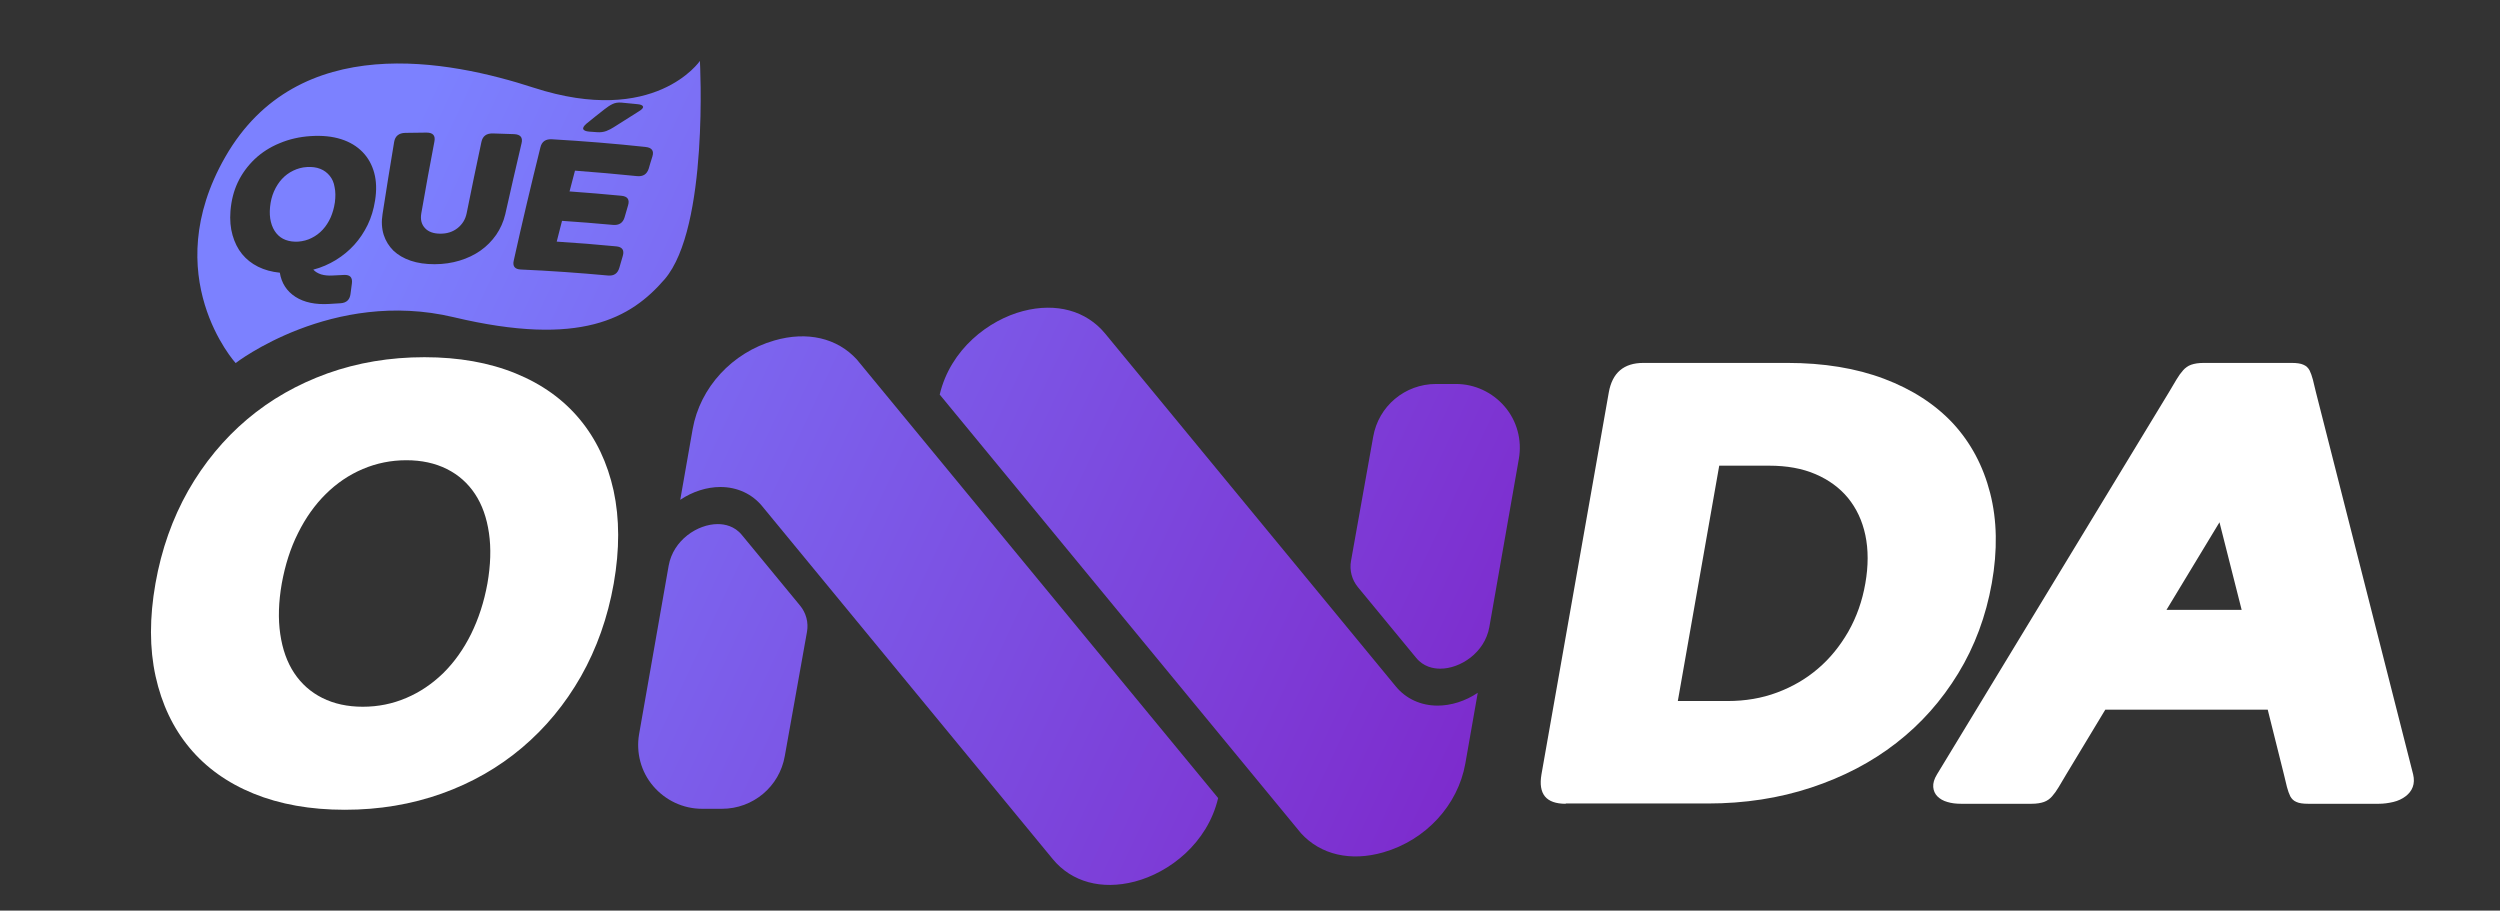 <svg xmlns="http://www.w3.org/2000/svg" xmlns:xlink="http://www.w3.org/1999/xlink" id="Capa_1" x="0px" y="0px" viewBox="0 0 1793.1 653.1" style="enable-background:new 0 0 1793.1 653.1;" xml:space="preserve"><rect x="0" y="0" width="1793.1" height="653.1" fill="#333333" stroke="none"/><style type="text/css">	.st0{fill:#FFFFFF;}	.st1{fill:url(#SVGID_1_);}	.st2{fill:url(#SVGID_2_);}	.st3{fill:url(#SVGID_3_);}	.st4{fill:url(#SVGID_4_);}	.st5{fill:url(#SVGID_5_);}	.st6{fill:url(#SVGID_6_);}</style><g>	<g>		<path class="st0" d="M111.5,418.5c4.3-24.4,12.2-46.6,23.5-66.6c11.4-19.9,25.5-37,42.3-51.2c16.8-14.2,36-25.1,57.6-32.9    c21.6-7.7,44.7-11.6,69.5-11.6c24.7,0,46.5,3.9,65.4,11.6c18.9,7.7,34.2,18.7,46,32.9c11.8,14.2,19.9,31.3,24.3,51.2    c4.3,20,4.4,42.1,0.1,66.6c-4.3,24.4-12.2,46.6-23.5,66.6c-11.4,20-25.5,37-42.3,51.2c-16.8,14.2-36,25.2-57.6,32.9    c-21.6,7.7-44.8,11.6-69.5,11.6c-24.7,0-46.5-3.9-65.4-11.6s-34.2-18.7-46-32.9c-11.8-14.2-19.9-31.3-24.3-51.2    C107.2,465.1,107.2,442.9,111.5,418.5z M202.1,418.5c-2.3,13.2-2.7,25.3-1.1,36.2c1.6,11,4.9,20.3,10,28    c5.1,7.7,11.8,13.7,20.2,17.9c8.4,4.2,18.1,6.3,29,6.3c11,0,21.4-2.1,31.2-6.3c9.9-4.2,18.7-10.2,26.6-17.9    c7.8-7.7,14.5-17.1,19.9-28c5.4-11,9.3-23,11.7-36.2c2.3-13.2,2.7-25.3,1.1-36.2c-1.6-11-4.9-20.3-10-28    c-5.1-7.7-11.8-13.7-20.2-17.9c-8.4-4.2-18.1-6.3-29-6.3c-11,0-21.4,2.1-31.3,6.3c-9.9,4.2-18.7,10.2-26.5,17.9    c-7.8,7.7-14.5,17.1-19.9,28C208.3,393.2,204.5,405.3,202.1,418.5z"></path>	</g>	<g>		<path class="st0" d="M1123,576.5c-14.1,0-19.8-7-17.4-21.1l48.3-274c2.5-14,10.7-21.1,24.8-21.1H1282c26.1,0,49.3,3.8,69.4,11.4    s36.6,18.3,49.4,32c12.7,13.8,21.6,30.4,26.6,49.9c5,19.5,5.4,41.1,1.2,64.7c-4.2,23.6-12.2,45.2-24.1,64.7    c-11.9,19.5-26.7,36.2-44.4,49.9c-17.7,13.8-38.1,24.4-61.1,32c-23,7.6-47.7,11.4-74.1,11.4H1123z M1203.4,502.8h35.8    c12.6,0,24.5-2,35.4-6.1c11-4.1,20.8-9.8,29.3-17.1c8.6-7.3,15.8-16.2,21.8-26.6c5.9-10.4,10-21.9,12.2-34.6    c2.2-12.6,2.2-24.2,0-34.6c-2.2-10.4-6.4-19.2-12.4-26.6c-6-7.3-13.8-13-23.3-17.1c-9.5-4.1-20.6-6.1-33.3-6.1h-35.8L1203.4,502.8    z"></path>		<path class="st0" d="M1406.6,576.5c-3.7,0-7-0.4-9.9-1.3c-2.9-0.8-5.3-2.2-7.1-4c-1.8-1.8-2.8-4.1-3-6.7c-0.2-2.7,0.6-5.7,2.7-9.1    l166.3-274c2-3.4,3.8-6.4,5.4-9.1c1.6-2.7,3.2-4.9,4.8-6.7c1.6-1.8,3.5-3.2,5.8-4c2.3-0.8,5.2-1.3,8.9-1.3h63.2    c3.6,0,6.5,0.4,8.4,1.3c2,0.8,3.4,2.2,4.4,4c0.9,1.8,1.7,4.1,2.4,6.7c0.6,2.7,1.4,5.7,2.2,9.1l69.7,274c0.8,3.4,0.7,6.4-0.3,9.1    c-1,2.7-2.8,4.9-5.2,6.7c-2.4,1.8-5.3,3.2-8.7,4c-3.4,0.8-6.9,1.3-10.5,1.3h-50.6c-3.7,0-6.5-0.4-8.4-1.3c-2-0.8-3.4-2.2-4.4-4    c-0.9-1.8-1.7-4.1-2.4-6.7c-0.7-2.7-1.4-5.7-2.2-9.1l-11.6-46.4H1510l-28,46.4c-2,3.4-3.8,6.4-5.4,9.1c-1.6,2.7-3.2,4.9-4.8,6.7    c-1.6,1.8-3.5,3.2-5.8,4c-2.3,0.8-5.2,1.3-8.9,1.3H1406.6z M1607.8,437.4l-15.9-62.8l-38,62.8H1607.8z"></path>	</g>	<linearGradient id="SVGID_1_" gradientUnits="userSpaceOnUse" x1="231.873" y1="225.577" x2="1438.051" y2="790.17">		<stop offset="0" style="stop-color:#7C81FF"></stop>		<stop offset="1" style="stop-color:#7D00B4"></stop>	</linearGradient>	<path class="st1" d="M813.9,632.3c24.6-6.4,52.1-27.3,59.8-59.9L614.6,257.9c-14.1-15.5-35.7-20.5-59.2-13.7   c-30.3,8.7-53.3,33.7-58.6,63.6l-8.9,50.7c8.9-6,19.2-9.2,28.8-9.2c12,0,22.7,4.9,30,13.8l208.4,253.1   C768.6,632.6,790.1,638.5,813.9,632.3z"></path>	<linearGradient id="SVGID_2_" gradientUnits="userSpaceOnUse" x1="184.386" y1="327.025" x2="1390.565" y2="891.619">		<stop offset="0" style="stop-color:#7C81FF"></stop>		<stop offset="1" style="stop-color:#7D00B4"></stop>	</linearGradient>	<path class="st2" d="M517.8,580.1c22.3,0,41.3-15.9,45.1-37.9l0,0l15.9-89c1.2-6.7-0.6-13.6-5-18.9l-41.7-50.6   c-5.3-6.5-12.4-7.8-17.3-7.8c-14.4,0-31.9,11.4-35.2,29.8l-21.2,120.8c-2.3,13.3,1.3,27,10.1,37.3s21.5,16.3,35.1,16.3H517.8z"></path>	<linearGradient id="SVGID_3_" gradientUnits="userSpaceOnUse" x1="271.479" y1="140.963" x2="1477.657" y2="705.557">		<stop offset="0" style="stop-color:#7C81FF"></stop>		<stop offset="1" style="stop-color:#7D00B4"></stop>	</linearGradient>	<path class="st3" d="M1051,547.6l8.9-50.7c-8.9,6-19.2,9.2-28.8,9.2c-12,0-22.7-4.9-30-13.8L792.7,239.3   c-13.6-16.5-35.1-22.4-58.9-16.2c-24.6,6.4-52.1,27.3-59.8,59.9l259.1,314.6c14.1,15.5,35.7,20.5,59.2,13.7   C1022.7,602.5,1045.7,577.5,1051,547.6z"></path>	<linearGradient id="SVGID_4_" gradientUnits="userSpaceOnUse" x1="318.966" y1="39.513" x2="1525.145" y2="604.107">		<stop offset="0" style="stop-color:#7C81FF"></stop>		<stop offset="1" style="stop-color:#7D00B4"></stop>	</linearGradient>	<path class="st4" d="M1089.4,329c2.3-13.3-1.3-27-10.1-37.3s-21.5-16.3-35.1-16.3H1030c-22.3,0-41.3,15.9-45.1,37.9l0,0l-15.9,89   c-1.2,6.7,0.6,13.6,5,18.9l41.7,50.6c5.3,6.5,12.4,7.8,17.3,7.8c14.4,0,31.9-11.4,35.2-29.8L1089.4,329z"></path>	<g>		<linearGradient id="SVGID_5_" gradientUnits="userSpaceOnUse" x1="259.584" y1="166.376" x2="1465.762" y2="730.97">			<stop offset="0" style="stop-color:#7C81FF"></stop>			<stop offset="1" style="stop-color:#7D00B4"></stop>		</linearGradient>		<path class="st5" d="M236.5,126.1c-1.8-2.2-4-3.9-6.8-5c-2.8-1.1-5.9-1.5-9.5-1.3c-3.5,0.2-6.8,1.1-9.9,2.6    c-3.1,1.5-5.8,3.5-8.1,6c-2.3,2.5-4.2,5.5-5.7,8.9c-1.5,3.4-2.4,7.1-2.8,11.1c-0.4,4-0.2,7.6,0.6,10.8c0.8,3.2,2.1,5.9,3.9,8.1    c1.8,2.2,4,3.8,6.7,4.8c2.7,1,5.7,1.4,9.1,1.2c3.4-0.3,6.6-1.1,9.5-2.6c3-1.5,5.6-3.4,7.9-5.9c2.3-2.5,4.2-5.4,5.7-8.7    c1.5-3.4,2.5-7,3.1-11c0.5-4,0.5-7.6-0.2-10.8C239.5,131,238.3,128.3,236.5,126.1z"></path>		<linearGradient id="SVGID_6_" gradientUnits="userSpaceOnUse" x1="278.745" y1="125.44" x2="1484.923" y2="690.034">			<stop offset="0" style="stop-color:#7C81FF"></stop>			<stop offset="1" style="stop-color:#7D00B4"></stop>		</linearGradient>		<path class="st6" d="M502,43.7c0,0-32.2,47.4-119.2,19.2c-60.3-19.6-169-41.4-221.2,49.6c-49.1,85.6,7.4,147.9,7.4,147.9    s69.3-53.6,156.4-32.9c91.1,21.7,127.2,0.7,151.3-27.2C508.6,163.2,502,43.7,502,43.7z M420.5,88.8c4.4-3.6,8.8-7.1,13.3-10.6    c1.9-1.5,3.7-2.7,5.6-3.6c1.8-0.9,4-1.2,6.4-1c3.8,0.3,7.5,0.7,11.3,1.1c2.4,0.2,3.8,0.8,4.1,1.7c0.3,0.9-0.7,2.1-2.9,3.4    c-5.8,3.6-11.6,7.3-17.4,11c-2.1,1.4-4.2,2.5-6.1,3.2c-2,0.7-4.2,1-6.6,0.8c-1.9-0.1-3.7-0.3-5.6-0.4c-2.4-0.2-3.8-0.8-4.3-1.8    C418,91.7,418.7,90.4,420.5,88.8z M269,143.9c-1,6.3-2.7,12-5.3,17.4c-2.6,5.3-5.8,10.1-9.6,14.3c-3.8,4.2-8.2,7.8-13.2,10.9    c-5,3-10.3,5.4-16.2,6.9c1.4,1.5,3.2,2.6,5.6,3.4c2.4,0.7,5.1,1,8.3,0.8c2.7-0.2,5.5-0.3,8.2-0.4c4.3-0.2,6.1,1.8,5.6,6    c-0.3,2.5-0.7,5.1-1,7.6c-0.5,4.2-2.9,6.4-7.1,6.7c-2.7,0.1-5.4,0.3-8.1,0.5c-10,0.6-18.1-1.1-24.3-5.1c-6.2-4-10-9.8-11.2-17.3    c-5.8-0.6-11-2-15.6-4.3c-4.6-2.3-8.4-5.3-11.5-9.1c-3.1-3.8-5.3-8.3-6.8-13.5c-1.5-5.2-2-11-1.5-17.4c0.6-7.4,2.3-14.3,5.3-20.6    c3-6.3,7.1-11.8,12.1-16.6c5-4.7,11-8.6,17.9-11.4c6.9-2.9,14.3-4.6,22.4-5.1c8.1-0.5,15.3,0.2,21.6,2.2c6.3,2,11.4,5.1,15.4,9.2    c4,4.1,6.8,9.1,8.4,15C270,129.9,270.2,136.5,269,143.9z M355.9,168.4c-3.1,4.4-6.8,8.2-11.2,11.3c-4.4,3.1-9.4,5.5-15,7.2    c-5.6,1.7-11.6,2.6-18,2.6c-6.4,0-12.1-0.8-17.1-2.5c-5-1.7-9.1-4.1-12.4-7.2c-3.2-3.2-5.6-7-7-11.4c-1.4-4.5-1.7-9.5-0.8-15    c2.7-17.2,5.4-34.4,8.3-51.6c0.7-4.2,3.4-6.4,8-6.5c5.1-0.1,10.1-0.1,15.2-0.2c4.6,0,6.5,2.1,5.7,6.3c-3.3,17.1-6.4,34.3-9.4,51.5    c-0.8,4.5,0.1,8,2.6,10.7c2.5,2.7,6.2,4,11.1,4c4.8,0,8.9-1.3,12.3-4c3.4-2.7,5.6-6.2,6.5-10.6c3.4-17.1,7-34.2,10.6-51.2    c0.9-4.2,3.6-6.2,8.2-6.1c5.1,0.1,10.1,0.3,15.2,0.5c4.6,0.2,6.4,2.4,5.4,6.5c-4,17-7.9,34-11.7,51    C361.1,159.1,358.9,164,355.9,168.4z M467.9,112.3c-0.9,2.9-1.8,5.7-2.6,8.6c-1.3,4.1-4.1,5.9-8.6,5.4    c-14.7-1.5-29.5-2.8-44.3-3.9c-1.3,5-2.6,9.9-3.9,14.9c12.4,0.9,24.8,1.9,37.1,3.1c4.5,0.4,6.1,2.7,4.9,6.8    c-0.8,2.9-1.7,5.7-2.5,8.6c-1.2,4.1-4,5.9-8.4,5.5c-12.2-1.1-24.4-2.1-36.5-2.9c-1.3,5-2.5,9.9-3.8,14.9c14.2,0.9,28.4,2,42.7,3.4    c4.3,0.4,5.9,2.7,4.7,6.8c-0.8,2.9-1.6,5.7-2.5,8.6c-1.2,4.1-3.9,5.9-8.2,5.5c-20.8-1.9-41.7-3.4-62.5-4.3c-4.3-0.2-6-2.4-5-6.5    c6-27.1,12.4-54.1,19.1-81.1c1-4.2,3.8-6.1,8.4-5.8c22.4,1.3,44.7,3.1,67,5.5C467.6,105.9,469.2,108.2,467.9,112.3z"></path>	</g></g></svg>